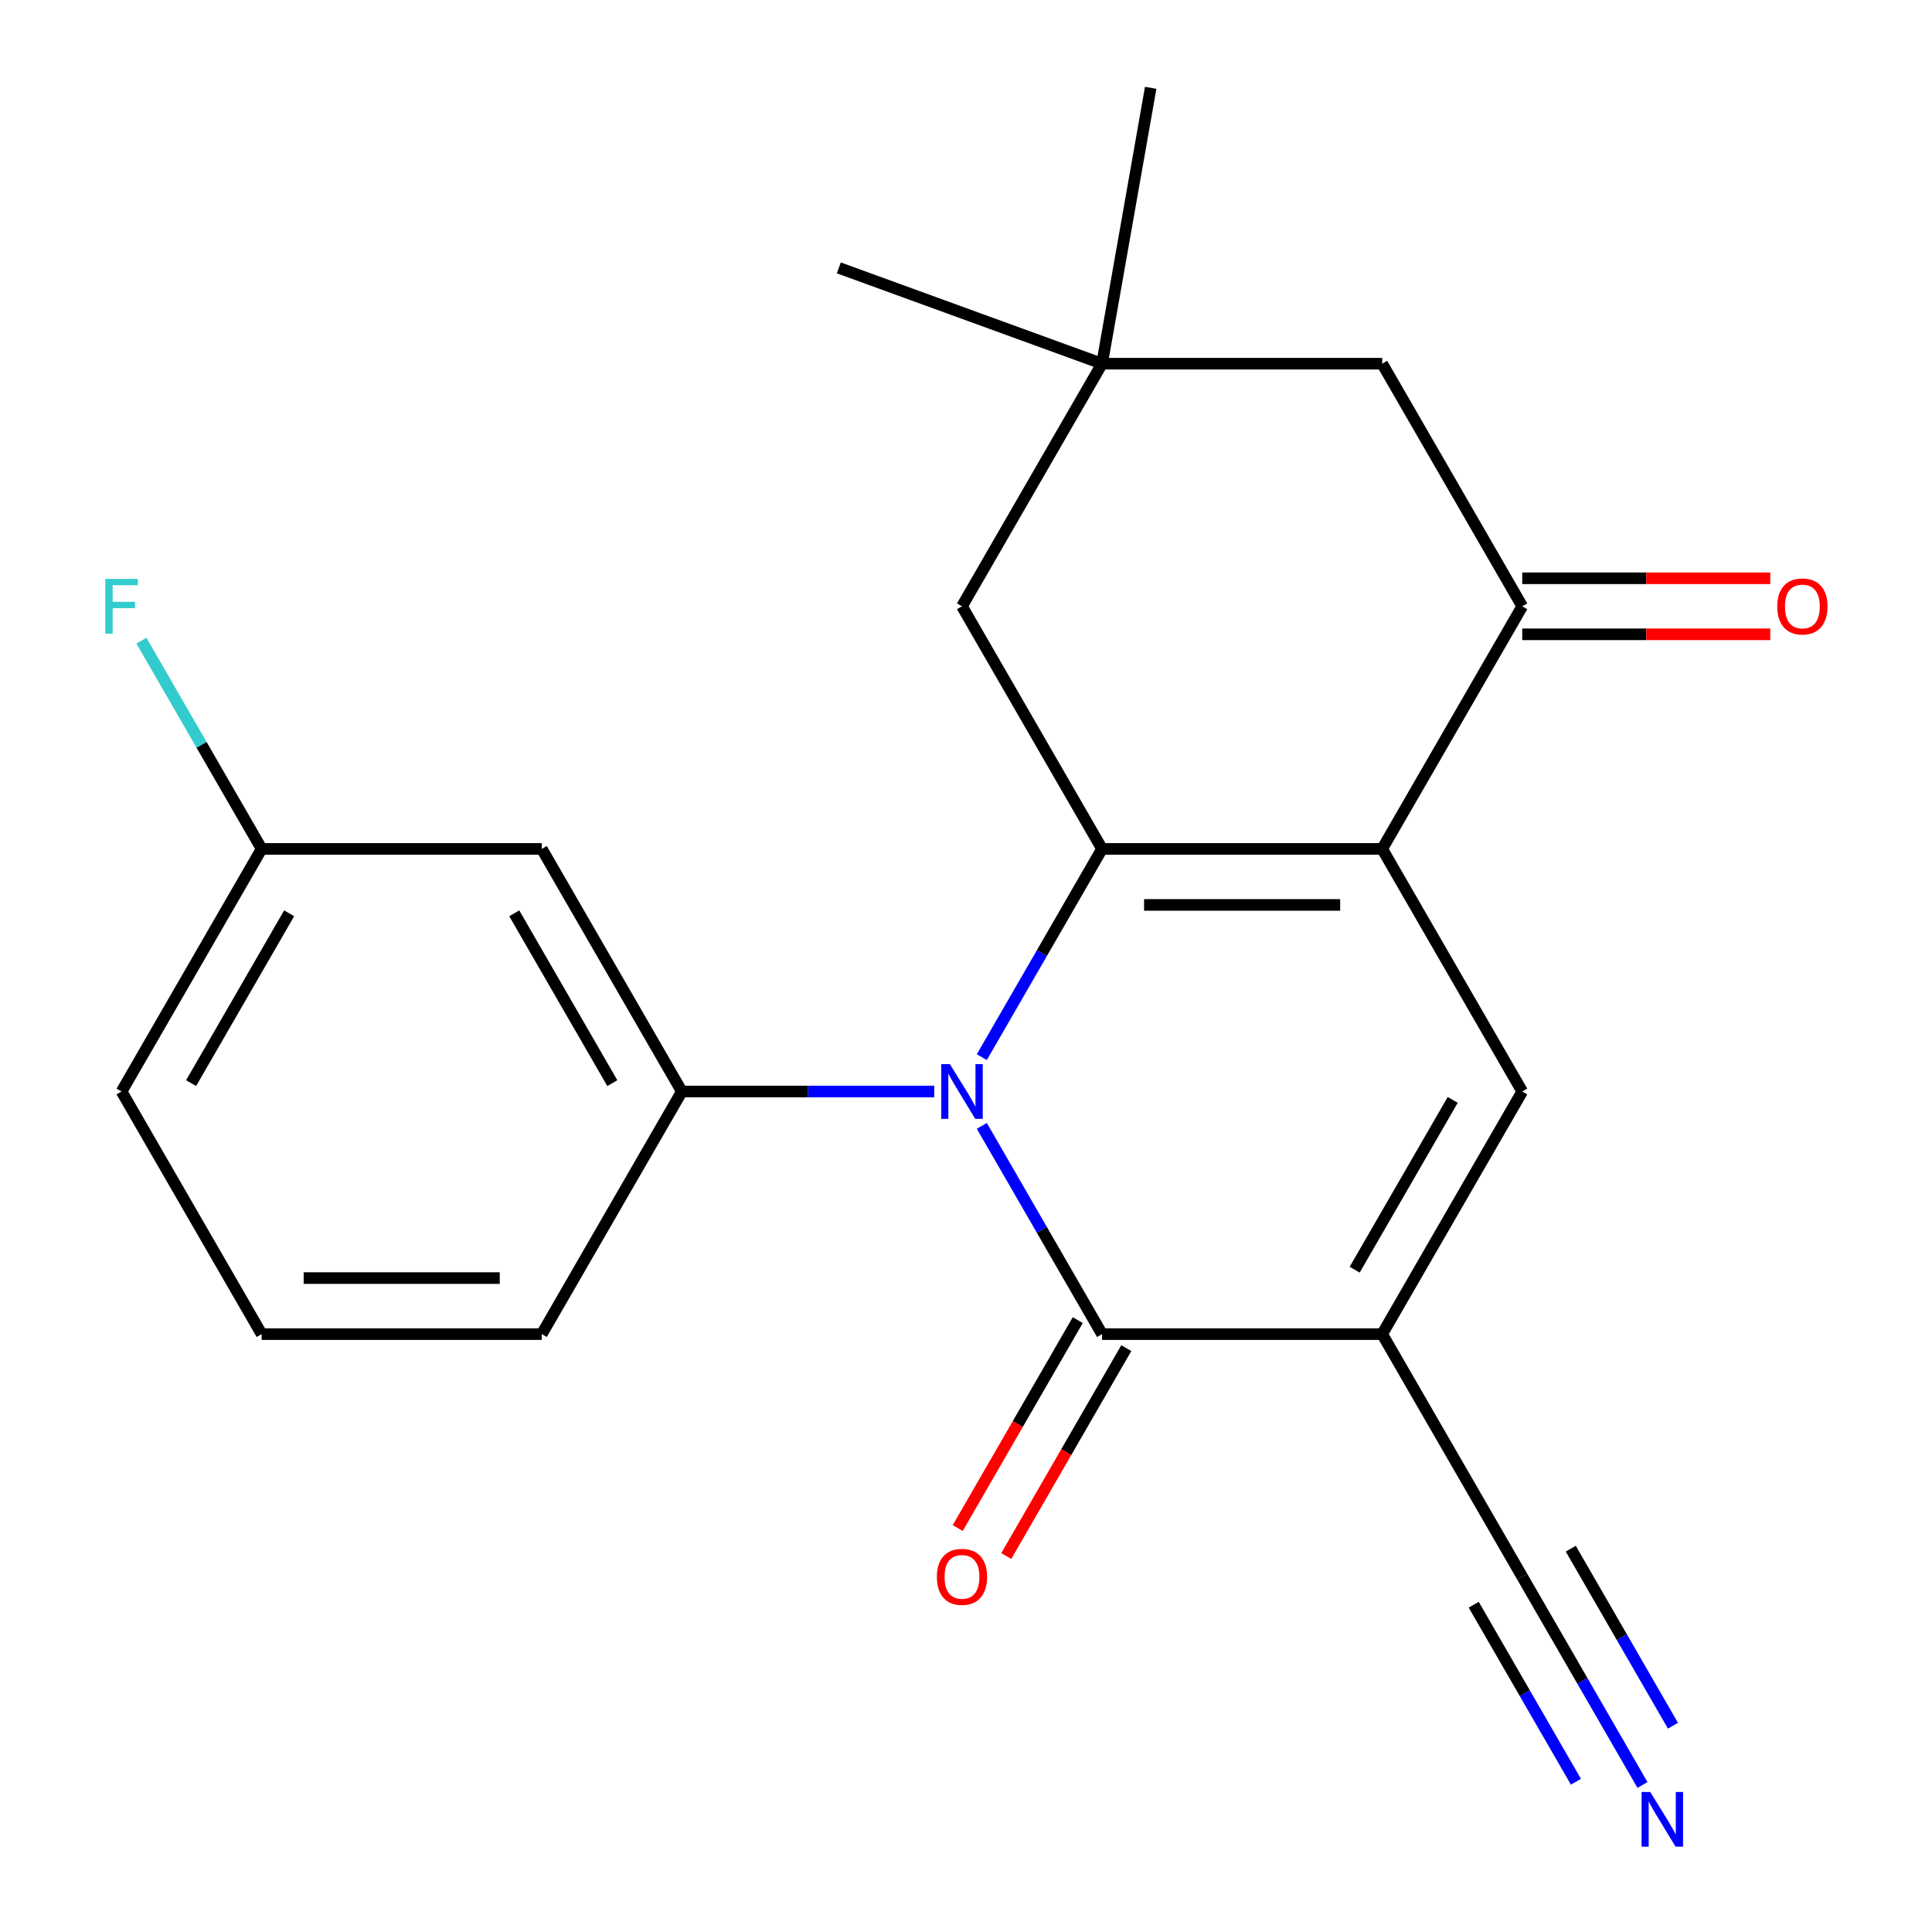 <?xml version='1.0' encoding='iso-8859-1'?>
<svg version='1.1' baseProfile='full'
              xmlns='http://www.w3.org/2000/svg'
                      xmlns:rdkit='http://www.rdkit.org/xml'
                      xmlns:xlink='http://www.w3.org/1999/xlink'
                  xml:space='preserve'
width='1000px' height='1000px' viewBox='0 0 1000 1000'>
<!-- END OF HEADER -->
<rect style='opacity:1.0;fill:#FFFFFF;stroke:none' width='1000' height='1000' x='0' y='0'> </rect>
<path class='bond-0' d='M 508.187,547.177 L 539.302,493.284' style='fill:none;fill-rule:evenodd;stroke:#0000FF;stroke-width:6px;stroke-linecap:butt;stroke-linejoin:miter;stroke-opacity:1' />
<path class='bond-0' d='M 539.302,493.284 L 570.417,439.391' style='fill:none;fill-rule:evenodd;stroke:#000000;stroke-width:6px;stroke-linecap:butt;stroke-linejoin:miter;stroke-opacity:1' />
<path class='bond-3' d='M 508.187,582.747 L 539.302,636.64' style='fill:none;fill-rule:evenodd;stroke:#0000FF;stroke-width:6px;stroke-linecap:butt;stroke-linejoin:miter;stroke-opacity:1' />
<path class='bond-3' d='M 539.302,636.64 L 570.417,690.533' style='fill:none;fill-rule:evenodd;stroke:#000000;stroke-width:6px;stroke-linecap:butt;stroke-linejoin:miter;stroke-opacity:1' />
<path class='bond-5' d='M 483.554,564.962 L 418.238,564.962' style='fill:none;fill-rule:evenodd;stroke:#0000FF;stroke-width:6px;stroke-linecap:butt;stroke-linejoin:miter;stroke-opacity:1' />
<path class='bond-5' d='M 418.238,564.962 L 352.922,564.962' style='fill:none;fill-rule:evenodd;stroke:#000000;stroke-width:6px;stroke-linecap:butt;stroke-linejoin:miter;stroke-opacity:1' />
<path class='bond-1' d='M 570.417,439.391 L 715.414,439.391' style='fill:none;fill-rule:evenodd;stroke:#000000;stroke-width:6px;stroke-linecap:butt;stroke-linejoin:miter;stroke-opacity:1' />
<path class='bond-1' d='M 592.167,468.39 L 693.665,468.39' style='fill:none;fill-rule:evenodd;stroke:#000000;stroke-width:6px;stroke-linecap:butt;stroke-linejoin:miter;stroke-opacity:1' />
<path class='bond-9' d='M 570.417,439.391 L 497.919,313.82' style='fill:none;fill-rule:evenodd;stroke:#000000;stroke-width:6px;stroke-linecap:butt;stroke-linejoin:miter;stroke-opacity:1' />
<path class='bond-6' d='M 715.414,439.391 L 787.913,313.82' style='fill:none;fill-rule:evenodd;stroke:#000000;stroke-width:6px;stroke-linecap:butt;stroke-linejoin:miter;stroke-opacity:1' />
<path class='bond-22' d='M 715.414,439.391 L 787.913,564.962' style='fill:none;fill-rule:evenodd;stroke:#000000;stroke-width:6px;stroke-linecap:butt;stroke-linejoin:miter;stroke-opacity:1' />
<path class='bond-2' d='M 715.414,690.533 L 570.417,690.533' style='fill:none;fill-rule:evenodd;stroke:#000000;stroke-width:6px;stroke-linecap:butt;stroke-linejoin:miter;stroke-opacity:1' />
<path class='bond-4' d='M 715.414,690.533 L 787.913,564.962' style='fill:none;fill-rule:evenodd;stroke:#000000;stroke-width:6px;stroke-linecap:butt;stroke-linejoin:miter;stroke-opacity:1' />
<path class='bond-4' d='M 701.175,657.198 L 751.924,569.298' style='fill:none;fill-rule:evenodd;stroke:#000000;stroke-width:6px;stroke-linecap:butt;stroke-linejoin:miter;stroke-opacity:1' />
<path class='bond-7' d='M 715.414,690.533 L 787.913,816.104' style='fill:none;fill-rule:evenodd;stroke:#000000;stroke-width:6px;stroke-linecap:butt;stroke-linejoin:miter;stroke-opacity:1' />
<path class='bond-13' d='M 557.86,683.283 L 526.791,737.096' style='fill:none;fill-rule:evenodd;stroke:#000000;stroke-width:6px;stroke-linecap:butt;stroke-linejoin:miter;stroke-opacity:1' />
<path class='bond-13' d='M 526.791,737.096 L 495.722,790.909' style='fill:none;fill-rule:evenodd;stroke:#FF0000;stroke-width:6px;stroke-linecap:butt;stroke-linejoin:miter;stroke-opacity:1' />
<path class='bond-13' d='M 582.974,697.783 L 551.905,751.596' style='fill:none;fill-rule:evenodd;stroke:#000000;stroke-width:6px;stroke-linecap:butt;stroke-linejoin:miter;stroke-opacity:1' />
<path class='bond-13' d='M 551.905,751.596 L 520.836,805.409' style='fill:none;fill-rule:evenodd;stroke:#FF0000;stroke-width:6px;stroke-linecap:butt;stroke-linejoin:miter;stroke-opacity:1' />
<path class='bond-10' d='M 352.922,564.962 L 280.423,439.391' style='fill:none;fill-rule:evenodd;stroke:#000000;stroke-width:6px;stroke-linecap:butt;stroke-linejoin:miter;stroke-opacity:1' />
<path class='bond-10' d='M 316.933,560.626 L 266.184,472.726' style='fill:none;fill-rule:evenodd;stroke:#000000;stroke-width:6px;stroke-linecap:butt;stroke-linejoin:miter;stroke-opacity:1' />
<path class='bond-16' d='M 352.922,564.962 L 280.423,690.533' style='fill:none;fill-rule:evenodd;stroke:#000000;stroke-width:6px;stroke-linecap:butt;stroke-linejoin:miter;stroke-opacity:1' />
<path class='bond-14' d='M 787.913,328.32 L 852.099,328.32' style='fill:none;fill-rule:evenodd;stroke:#000000;stroke-width:6px;stroke-linecap:butt;stroke-linejoin:miter;stroke-opacity:1' />
<path class='bond-14' d='M 852.099,328.32 L 916.285,328.32' style='fill:none;fill-rule:evenodd;stroke:#FF0000;stroke-width:6px;stroke-linecap:butt;stroke-linejoin:miter;stroke-opacity:1' />
<path class='bond-14' d='M 787.913,299.32 L 852.099,299.32' style='fill:none;fill-rule:evenodd;stroke:#000000;stroke-width:6px;stroke-linecap:butt;stroke-linejoin:miter;stroke-opacity:1' />
<path class='bond-14' d='M 852.099,299.32 L 916.285,299.32' style='fill:none;fill-rule:evenodd;stroke:#FF0000;stroke-width:6px;stroke-linecap:butt;stroke-linejoin:miter;stroke-opacity:1' />
<path class='bond-24' d='M 787.913,313.82 L 715.414,188.249' style='fill:none;fill-rule:evenodd;stroke:#000000;stroke-width:6px;stroke-linecap:butt;stroke-linejoin:miter;stroke-opacity:1' />
<path class='bond-8' d='M 787.913,816.104 L 819.028,869.997' style='fill:none;fill-rule:evenodd;stroke:#000000;stroke-width:6px;stroke-linecap:butt;stroke-linejoin:miter;stroke-opacity:1' />
<path class='bond-8' d='M 819.028,869.997 L 850.143,923.89' style='fill:none;fill-rule:evenodd;stroke:#0000FF;stroke-width:6px;stroke-linecap:butt;stroke-linejoin:miter;stroke-opacity:1' />
<path class='bond-8' d='M 762.798,830.604 L 789.246,876.413' style='fill:none;fill-rule:evenodd;stroke:#000000;stroke-width:6px;stroke-linecap:butt;stroke-linejoin:miter;stroke-opacity:1' />
<path class='bond-8' d='M 789.246,876.413 L 815.694,922.222' style='fill:none;fill-rule:evenodd;stroke:#0000FF;stroke-width:6px;stroke-linecap:butt;stroke-linejoin:miter;stroke-opacity:1' />
<path class='bond-8' d='M 813.027,801.604 L 839.475,847.414' style='fill:none;fill-rule:evenodd;stroke:#000000;stroke-width:6px;stroke-linecap:butt;stroke-linejoin:miter;stroke-opacity:1' />
<path class='bond-8' d='M 839.475,847.414 L 865.923,893.223' style='fill:none;fill-rule:evenodd;stroke:#0000FF;stroke-width:6px;stroke-linecap:butt;stroke-linejoin:miter;stroke-opacity:1' />
<path class='bond-11' d='M 497.919,313.82 L 570.417,188.249' style='fill:none;fill-rule:evenodd;stroke:#000000;stroke-width:6px;stroke-linecap:butt;stroke-linejoin:miter;stroke-opacity:1' />
<path class='bond-15' d='M 280.423,439.391 L 135.426,439.391' style='fill:none;fill-rule:evenodd;stroke:#000000;stroke-width:6px;stroke-linecap:butt;stroke-linejoin:miter;stroke-opacity:1' />
<path class='bond-12' d='M 570.417,188.249 L 715.414,188.249' style='fill:none;fill-rule:evenodd;stroke:#000000;stroke-width:6px;stroke-linecap:butt;stroke-linejoin:miter;stroke-opacity:1' />
<path class='bond-19' d='M 570.417,188.249 L 434.164,138.657' style='fill:none;fill-rule:evenodd;stroke:#000000;stroke-width:6px;stroke-linecap:butt;stroke-linejoin:miter;stroke-opacity:1' />
<path class='bond-20' d='M 570.417,188.249 L 595.596,45.455' style='fill:none;fill-rule:evenodd;stroke:#000000;stroke-width:6px;stroke-linecap:butt;stroke-linejoin:miter;stroke-opacity:1' />
<path class='bond-17' d='M 135.426,439.391 L 104.311,385.498' style='fill:none;fill-rule:evenodd;stroke:#000000;stroke-width:6px;stroke-linecap:butt;stroke-linejoin:miter;stroke-opacity:1' />
<path class='bond-17' d='M 104.311,385.498 L 73.196,331.605' style='fill:none;fill-rule:evenodd;stroke:#33CCCC;stroke-width:6px;stroke-linecap:butt;stroke-linejoin:miter;stroke-opacity:1' />
<path class='bond-23' d='M 135.426,439.391 L 62.928,564.962' style='fill:none;fill-rule:evenodd;stroke:#000000;stroke-width:6px;stroke-linecap:butt;stroke-linejoin:miter;stroke-opacity:1' />
<path class='bond-23' d='M 149.666,472.726 L 98.917,560.626' style='fill:none;fill-rule:evenodd;stroke:#000000;stroke-width:6px;stroke-linecap:butt;stroke-linejoin:miter;stroke-opacity:1' />
<path class='bond-18' d='M 280.423,690.533 L 135.426,690.533' style='fill:none;fill-rule:evenodd;stroke:#000000;stroke-width:6px;stroke-linecap:butt;stroke-linejoin:miter;stroke-opacity:1' />
<path class='bond-18' d='M 258.674,661.534 L 157.176,661.534' style='fill:none;fill-rule:evenodd;stroke:#000000;stroke-width:6px;stroke-linecap:butt;stroke-linejoin:miter;stroke-opacity:1' />
<path class='bond-21' d='M 135.426,690.533 L 62.928,564.962' style='fill:none;fill-rule:evenodd;stroke:#000000;stroke-width:6px;stroke-linecap:butt;stroke-linejoin:miter;stroke-opacity:1' />
<path  class='atom-0' d='M 491.659 550.802
L 500.939 565.802
Q 501.859 567.282, 503.339 569.962
Q 504.819 572.642, 504.899 572.802
L 504.899 550.802
L 508.659 550.802
L 508.659 579.122
L 504.779 579.122
L 494.819 562.722
Q 493.659 560.802, 492.419 558.602
Q 491.219 556.402, 490.859 555.722
L 490.859 579.122
L 487.179 579.122
L 487.179 550.802
L 491.659 550.802
' fill='#0000FF'/>
<path  class='atom-9' d='M 854.151 927.515
L 863.431 942.515
Q 864.351 943.995, 865.831 946.675
Q 867.311 949.355, 867.391 949.515
L 867.391 927.515
L 871.151 927.515
L 871.151 955.835
L 867.271 955.835
L 857.311 939.435
Q 856.151 937.515, 854.911 935.315
Q 853.711 933.115, 853.351 932.435
L 853.351 955.835
L 849.671 955.835
L 849.671 927.515
L 854.151 927.515
' fill='#0000FF'/>
<path  class='atom-14' d='M 484.919 816.184
Q 484.919 809.384, 488.279 805.584
Q 491.639 801.784, 497.919 801.784
Q 504.199 801.784, 507.559 805.584
Q 510.919 809.384, 510.919 816.184
Q 510.919 823.064, 507.519 826.984
Q 504.119 830.864, 497.919 830.864
Q 491.679 830.864, 488.279 826.984
Q 484.919 823.104, 484.919 816.184
M 497.919 827.664
Q 502.239 827.664, 504.559 824.784
Q 506.919 821.864, 506.919 816.184
Q 506.919 810.624, 504.559 807.824
Q 502.239 804.984, 497.919 804.984
Q 493.599 804.984, 491.239 807.784
Q 488.919 810.584, 488.919 816.184
Q 488.919 821.904, 491.239 824.784
Q 493.599 827.664, 497.919 827.664
' fill='#FF0000'/>
<path  class='atom-15' d='M 919.91 313.9
Q 919.91 307.1, 923.27 303.3
Q 926.63 299.5, 932.91 299.5
Q 939.19 299.5, 942.55 303.3
Q 945.91 307.1, 945.91 313.9
Q 945.91 320.78, 942.51 324.7
Q 939.11 328.58, 932.91 328.58
Q 926.67 328.58, 923.27 324.7
Q 919.91 320.82, 919.91 313.9
M 932.91 325.38
Q 937.23 325.38, 939.55 322.5
Q 941.91 319.58, 941.91 313.9
Q 941.91 308.34, 939.55 305.54
Q 937.23 302.7, 932.91 302.7
Q 928.59 302.7, 926.23 305.5
Q 923.91 308.3, 923.91 313.9
Q 923.91 319.62, 926.23 322.5
Q 928.59 325.38, 932.91 325.38
' fill='#FF0000'/>
<path  class='atom-18' d='M 54.508 299.66
L 71.348 299.66
L 71.348 302.9
L 58.308 302.9
L 58.308 311.5
L 69.908 311.5
L 69.908 314.78
L 58.308 314.78
L 58.308 327.98
L 54.508 327.98
L 54.508 299.66
' fill='#33CCCC'/>
</svg>
